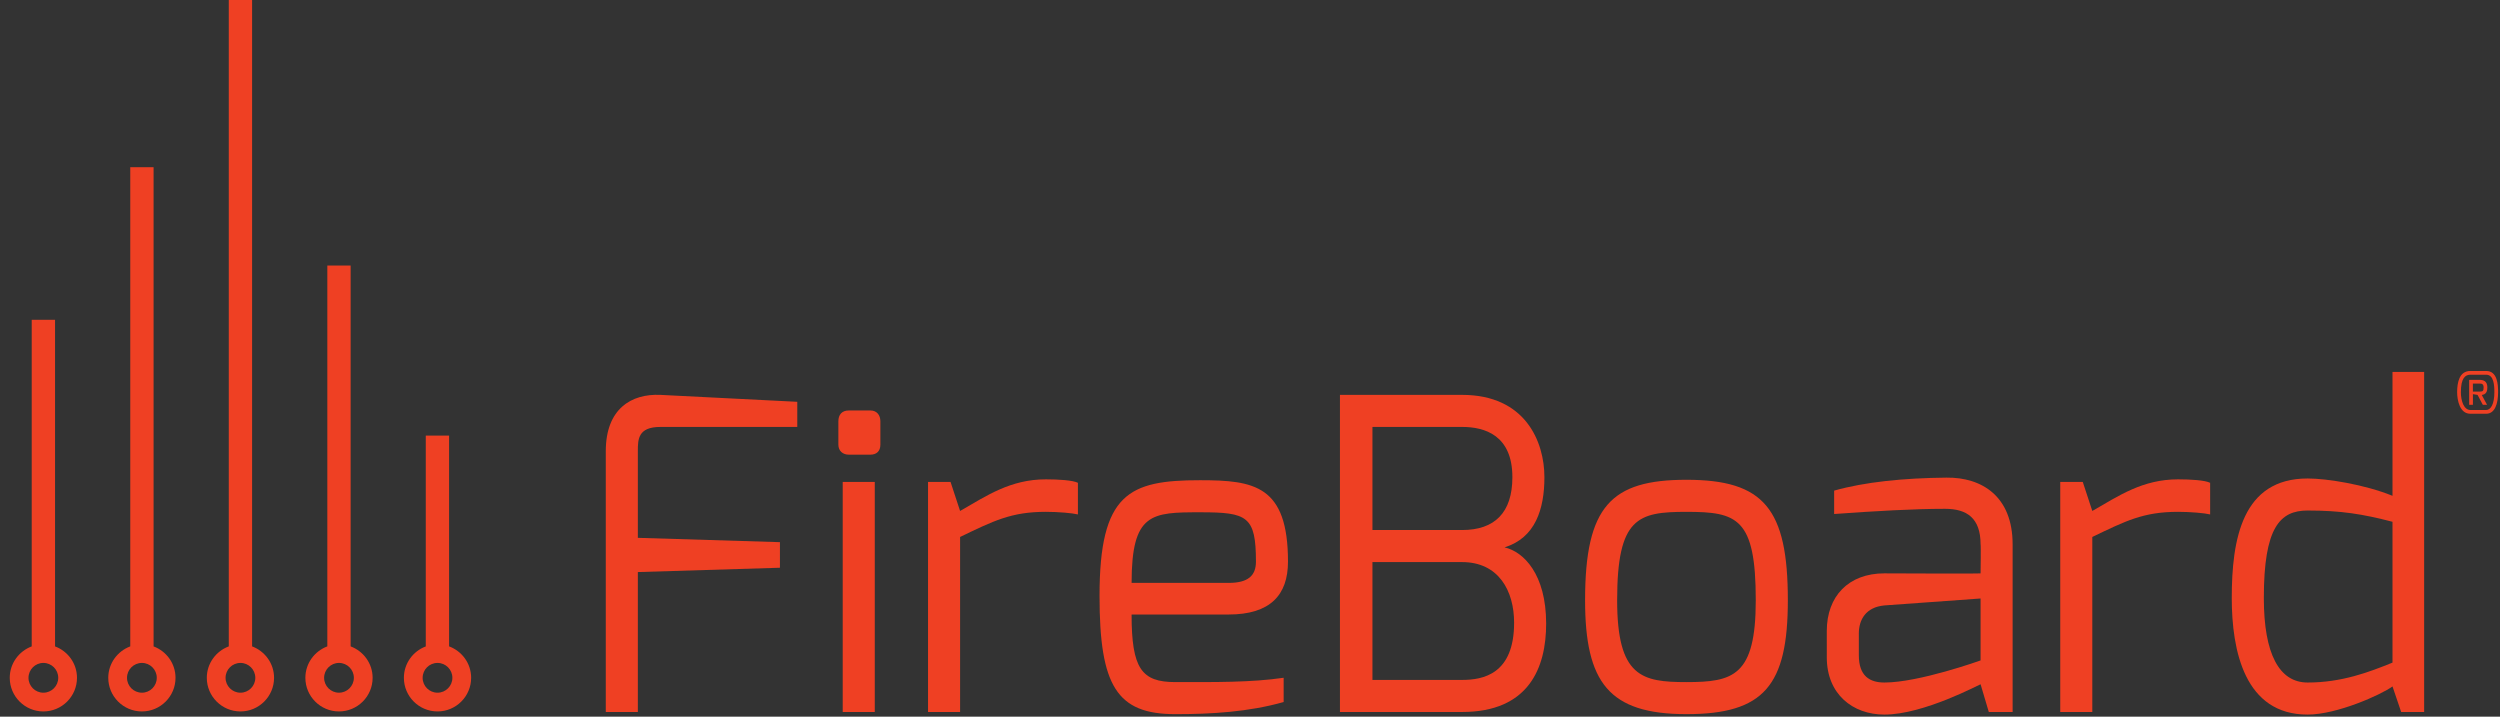 <?xml version="1.0" encoding="utf-8"?>
<!-- Generator: Adobe Illustrator 16.2.1, SVG Export Plug-In . SVG Version: 6.00 Build 0)  -->
<!DOCTYPE svg PUBLIC "-//W3C//DTD SVG 1.1//EN" "http://www.w3.org/Graphics/SVG/1.1/DTD/svg11.dtd">
<svg version="1.1" id="Layer_1" xmlns="http://www.w3.org/2000/svg" xmlns:xlink="http://www.w3.org/1999/xlink" x="0px" y="0px"
	 width="171.005px" height="49.022px" viewBox="0 0 171.005 49.022" enable-background="new 0 0 171.005 49.022"
	 xml:space="preserve">
<rect x="0" y="0" width="171.005" height="49.022" fill="#333333" stroke="none"/>
<g>
	<path fill="#EF4023" d="M40.77-34.805c0-2.904,1.749-3.941,3.734-3.852l9.364,0.474v1.719h-9.364c-1.541,0-1.541,0.859-1.541,1.659
		v5.927l9.719,0.296v1.749l-9.719,0.296v9.571H40.77V-34.805z"/>
	<path fill="#EF4023" d="M56.679-36.849c0-0.445,0.237-0.741,0.711-0.741h1.481c0.445,0,0.682,0.326,0.682,0.741v1.6
		c0,0.444-0.267,0.682-0.682,0.682h-1.481c-0.415,0-0.711-0.267-0.711-0.682V-36.849z M56.976-32.701h2.193v15.735h-2.193V-32.701z"
		/>
	<path fill="#EF4023" d="M62.812-32.701h1.541l0.652,1.985c1.808-1.037,3.438-2.163,5.867-2.163c0.859,0,1.837,0.059,2.193,0.237
		v2.163c-0.355-0.089-1.333-0.178-2.193-0.178c-2.371,0-3.585,0.623-5.867,1.719v11.972h-2.193V-32.701z"/>
	<path fill="#EF4023" d="M81.419-32.819c3.704,0,6.015,0.355,6.015,5.571c0,2.282-1.215,3.615-4.06,3.615h-6.638
		c0,3.704,0.682,4.623,2.993,4.623c2.726,0,5.186,0.029,7.408-0.296v1.659c-2.4,0.682-4.949,0.83-7.408,0.83
		c-4,0-5.186-1.926-5.186-8.089C74.544-31.93,76.56-32.819,81.419-32.819z M83.375-25.796c1.304,0,1.867-0.474,1.867-1.452
		c0-3.111-0.593-3.378-3.793-3.378c-3.349,0-4.712,0.03-4.712,4.83H83.375z"/>
	<path fill="#EF4023" d="M90.988-38.657h8.357c4.326,0,5.63,3.2,5.63,5.63c0,2.193-0.622,4.149-2.727,4.801
		c1.304,0.296,2.845,1.837,2.845,5.215c0,3.022-1.186,6.045-5.748,6.045h-8.357V-38.657z M99.345-29.412
		c2.222,0,3.438-1.185,3.438-3.615c0-2.874-1.896-3.437-3.438-3.437H93.21v7.052H99.345z M99.345-19.159
		c1.422,0,3.555-0.385,3.555-3.912c0-2.192-1.066-4.148-3.555-4.148H93.21v8.06H99.345z"/>
	<path fill="#EF4023" d="M114.69-32.849c5.305,0,6.934,1.985,6.934,8.238c0,5.837-1.629,7.793-6.934,7.793s-6.934-2.163-6.934-7.793
		C107.757-31.042,109.534-32.849,114.69-32.849z M114.69-19.01c3.2,0,4.741-0.415,4.741-5.601c0-5.63-1.274-6.045-4.741-6.045
		c-3.318,0-4.741,0.385-4.741,6.045C109.949-19.366,111.638-19.01,114.69-19.01z"/>
	<path fill="#EF4023" d="M124.288-22.507c0-2.371,1.482-3.941,3.941-3.941c0,0,6.578,0.03,6.578,0c0,0,0.029-1.956,0-1.985
		c0-1.808-0.947-2.43-2.43-2.43c-2.133,0-4.711,0.148-7.586,0.355v-1.6c2.104-0.593,4.741-0.859,7.675-0.889
		c2.46-0.03,4.534,1.304,4.534,4.563v11.468h-1.63l-0.563-1.896c-0.059,0-3.882,2.074-6.578,2.074c-2.163,0-3.941-1.393-3.941-3.912
		V-22.507z M128.229-18.981c2.371,0,6.578-1.511,6.578-1.511v-4.237l-6.578,0.474c-1.274,0.119-1.748,0.978-1.748,1.926v1.481
		C126.481-19.425,127.222-18.981,128.229-18.981z"/>
	<path fill="#EF4023" d="M140.257-32.701h1.541l0.652,1.985c1.808-1.037,3.438-2.163,5.867-2.163c0.859,0,1.838,0.059,2.193,0.237
		v2.163c-0.355-0.089-1.334-0.178-2.193-0.178c-2.371,0-3.586,0.623-5.867,1.719v11.972h-2.193V-32.701z"/>
	<path fill="#EF4023" d="M157.176-32.938c1.333,0,3.911,0.415,5.808,1.186v-8.475h2.164v23.262h-1.571l-0.593-1.749
		c-0.77,0.563-3.793,1.926-5.808,1.926c-4.297,0-5.187-4.356-5.187-7.971C151.989-28.789,152.701-32.938,157.176-32.938z
		 M157.176-18.981c2.341,0,4.208-0.711,5.808-1.363v-9.631c-2.045-0.533-3.525-0.771-5.808-0.771c-1.896,0-2.993,1.156-2.993,5.986
		C154.183-20.907,155.249-18.981,157.176-18.981z"/>
</g>
<g>
	<path fill="#4A494A" d="M3.098-21.452v-22.34H1.503v22.339C0.627-21.125,0-20.29,0-19.302c0,1.269,1.032,2.3,2.3,2.3
		s2.299-1.031,2.299-2.3C4.6-20.29,3.972-21.125,3.098-21.452z M2.3-18.285c-0.562,0-1.018-0.457-1.018-1.018
		c0-0.562,0.457-1.019,1.018-1.019c0.561,0,1.017,0.457,1.017,1.019C3.317-18.742,2.861-18.285,2.3-18.285z"/>
	<path fill="#4A494A" d="M9.838-21.452v-32.776H8.243v32.775c-0.875,0.327-1.504,1.163-1.504,2.15c0,1.269,1.032,2.3,2.301,2.3
		c1.269,0,2.299-1.031,2.299-2.3C11.339-20.29,10.712-21.125,9.838-21.452z M9.04-18.285c-0.562,0-1.019-0.457-1.019-1.018
		c0-0.562,0.457-1.019,1.019-1.019c0.561,0,1.017,0.457,1.017,1.019C10.057-18.742,9.601-18.285,9.04-18.285z"/>
	<path fill="#4A494A" d="M16.577-21.453v-44.214h-1.595v44.214c-0.875,0.327-1.503,1.163-1.503,2.15c0,1.269,1.032,2.3,2.301,2.3
		c1.268,0,2.299-1.031,2.299-2.3C18.08-20.29,17.452-21.125,16.577-21.453z M15.78-18.285c-0.561,0-1.018-0.457-1.018-1.018
		c0-0.562,0.457-1.019,1.018-1.019c0.561,0,1.017,0.457,1.017,1.019C16.797-18.742,16.341-18.285,15.78-18.285z"/>
	<path fill="#4A494A" d="M23.317-21.453v-26.051h-1.595v26.051c-0.875,0.327-1.502,1.163-1.502,2.15c0,1.269,1.031,2.3,2.299,2.3
		c1.269,0,2.301-1.031,2.301-2.3C24.82-20.29,24.193-21.125,23.317-21.453z M22.52-18.285c-0.561,0-1.017-0.457-1.017-1.018
		c0-0.562,0.457-1.019,1.017-1.019c0.562,0,1.018,0.457,1.018,1.019C23.537-18.742,23.081-18.285,22.52-18.285z"/>
	<path fill="#4A494A" d="M30.052-21.454v-14.418h-1.595v14.422c-0.872,0.326-1.497,1.162-1.497,2.147c0,1.269,1.032,2.3,2.3,2.3
		c1.268,0,2.3-1.031,2.3-2.3C31.56-20.292,30.929-21.128,30.052-21.454z M29.26-18.285c-0.561,0-1.018-0.457-1.018-1.018
		c0-0.562,0.457-1.019,1.018-1.019c0.561,0,1.017,0.457,1.017,1.019C30.277-18.742,29.82-18.285,29.26-18.285z"/>
</g>
<g>
</g>
<g>
	<path fill="#F15A22" d="M168.313-40.292h1.08c0.783,0,0.814,0.96,0.814,1.455c0,0.772-0.211,1.472-0.814,1.472h-1.08
		c-0.736,0-0.908-0.936-0.908-1.472C167.405-39.488,167.546-40.292,168.313-40.292z M168.313-37.621h1.08
		c0.311-0.004,0.559-0.399,0.559-1.216c0-0.479-0.035-1.199-0.559-1.199h-1.08c-0.355,0-0.652,0.232-0.652,1.199
		C167.661-38.265,167.858-37.625,168.313-37.621z M168.229-39.684h0.707c0.264,0,0.537,0.088,0.537,0.512
		c0,0.464-0.248,0.495-0.385,0.523l0.363,0.672h-0.287l-0.363-0.68l-0.316-0.048v0.728h-0.256V-39.684z M168.962-38.881
		c0.207,0,0.256-0.052,0.256-0.287c0-0.252-0.152-0.26-0.256-0.26h-0.477v0.547H168.962z"/>
</g>
<g>
	<path fill="#EF4023" d="M25.495,345.931c0-2.904,1.749-3.941,3.734-3.853l9.364,0.474v1.719h-9.364
		c-1.541,0-1.541,0.859-1.541,1.66v5.926l9.719,0.297v1.748l-9.719,0.297v9.57h-2.193V345.931z"/>
	<path fill="#EF4023" d="M41.404,343.886c0-0.445,0.237-0.74,0.711-0.74h1.481c0.445,0,0.682,0.325,0.682,0.74v1.6
		c0,0.445-0.267,0.682-0.682,0.682h-1.481c-0.415,0-0.711-0.267-0.711-0.682V343.886z M41.7,348.034h2.193v15.734H41.7V348.034z"/>
	<path fill="#EF4023" d="M47.537,348.034h1.541l0.652,1.985c1.808-1.037,3.438-2.163,5.867-2.163c0.859,0,1.837,0.059,2.193,0.236
		v2.164c-0.355-0.09-1.333-0.178-2.193-0.178c-2.371,0-3.585,0.622-5.867,1.719v11.971h-2.193V348.034z"/>
	<path fill="#EF4023" d="M66.144,347.915c3.704,0,6.015,0.355,6.015,5.571c0,2.282-1.215,3.615-4.06,3.615h-6.638
		c0,3.704,0.682,4.623,2.993,4.623c2.726,0,5.186,0.029,7.408-0.296v1.658c-2.4,0.682-4.949,0.83-7.408,0.83
		c-4,0-5.186-1.926-5.186-8.09C59.269,348.805,61.284,347.915,66.144,347.915z M68.1,354.938c1.304,0,1.867-0.475,1.867-1.452
		c0-3.111-0.593-3.378-3.793-3.378c-3.349,0-4.712,0.029-4.712,4.83H68.1z"/>
	<path fill="#EF4023" d="M75.712,342.078h8.356c4.326,0,5.63,3.2,5.63,5.63c0,2.193-0.623,4.148-2.727,4.801
		c1.304,0.297,2.845,1.837,2.845,5.215c0,3.023-1.185,6.045-5.749,6.045h-8.356V342.078z M84.069,351.323
		c2.222,0,3.438-1.186,3.438-3.615c0-2.874-1.896-3.438-3.438-3.438h-6.134v7.053H84.069z M84.069,361.576
		c1.422,0,3.556-0.386,3.556-3.911c0-2.193-1.066-4.148-3.556-4.148h-6.134v8.06H84.069z"/>
	<path fill="#EF4023" d="M99.415,347.886c5.305,0,6.934,1.986,6.934,8.238c0,5.838-1.629,7.793-6.934,7.793
		c-5.304,0-6.934-2.163-6.934-7.793C92.481,349.693,94.259,347.886,99.415,347.886z M99.415,361.725c3.2,0,4.741-0.415,4.741-5.601
		c0-5.631-1.274-6.045-4.741-6.045c-3.319,0-4.741,0.385-4.741,6.045C94.674,361.368,96.362,361.725,99.415,361.725z"/>
	<path fill="#EF4023" d="M109.013,358.228c0-2.371,1.482-3.941,3.941-3.941c0,0,6.578,0.03,6.578,0c0,0,0.029-1.955,0-1.984
		c0-1.809-0.947-2.43-2.43-2.43c-2.133,0-4.711,0.147-7.586,0.355v-1.601c2.104-0.593,4.741-0.859,7.675-0.89
		c2.46-0.029,4.534,1.305,4.534,4.564v11.467h-1.63l-0.563-1.896c-0.059,0-3.882,2.074-6.578,2.074
		c-2.163,0-3.941-1.393-3.941-3.911V358.228z M112.954,361.754c2.371,0,6.578-1.511,6.578-1.511v-4.238l-6.578,0.475
		c-1.274,0.119-1.748,0.979-1.748,1.926v1.482C111.206,361.31,111.946,361.754,112.954,361.754z"/>
	<path fill="#EF4023" d="M124.981,348.034h1.541l0.652,1.985c1.808-1.037,3.438-2.163,5.867-2.163c0.859,0,1.838,0.059,2.193,0.236
		v2.164c-0.355-0.09-1.334-0.178-2.193-0.178c-2.371,0-3.586,0.622-5.867,1.719v11.971h-2.193V348.034z"/>
	<path fill="#EF4023" d="M141.9,347.797c1.333,0,3.911,0.415,5.808,1.186v-8.476h2.164v23.262h-1.571l-0.593-1.748
		c-0.77,0.562-3.793,1.926-5.808,1.926c-4.297,0-5.187-4.355-5.187-7.971C136.714,351.946,137.426,347.797,141.9,347.797z
		 M141.9,361.754c2.341,0,4.208-0.711,5.808-1.362v-9.631c-2.045-0.533-3.525-0.771-5.808-0.771c-1.896,0-2.993,1.156-2.993,5.986
		C138.907,359.828,139.974,361.754,141.9,361.754z"/>
</g>
<g>
	<path fill="#EF4023" d="M74.397,322.57v-22.341h-1.595v22.34c-0.875,0.327-1.503,1.163-1.503,2.15c0,1.269,1.032,2.3,2.3,2.3
		s2.299-1.031,2.299-2.3C75.898,323.732,75.271,322.896,74.397,322.57z M73.599,325.737c-0.562,0-1.018-0.457-1.018-1.018
		c0-0.562,0.457-1.019,1.018-1.019c0.561,0,1.017,0.457,1.017,1.019C74.616,325.28,74.16,325.737,73.599,325.737z"/>
	<path fill="#EF4023" d="M81.137,322.57v-32.776h-1.596v32.775c-0.875,0.327-1.504,1.163-1.504,2.15c0,1.269,1.032,2.3,2.301,2.3
		c1.269,0,2.299-1.031,2.299-2.3C82.638,323.732,82.011,322.896,81.137,322.57z M80.339,325.737c-0.562,0-1.019-0.457-1.019-1.018
		c0-0.562,0.457-1.019,1.019-1.019c0.561,0,1.017,0.457,1.017,1.019C81.355,325.28,80.899,325.737,80.339,325.737z"/>
	<path fill="#EF4023" d="M87.876,322.569v-44.215h-1.596v44.215c-0.875,0.327-1.503,1.163-1.503,2.15c0,1.269,1.032,2.3,2.302,2.3
		c1.268,0,2.299-1.031,2.299-2.3C89.378,323.732,88.75,322.896,87.876,322.569z M87.08,325.737c-0.562,0-1.018-0.457-1.018-1.018
		c0-0.562,0.456-1.019,1.018-1.019c0.561,0,1.016,0.457,1.016,1.019C88.095,325.28,87.64,325.737,87.08,325.737z"/>
	<path fill="#EF4023" d="M94.617,322.569v-26.051h-1.596v26.051c-0.874,0.327-1.502,1.163-1.502,2.15c0,1.269,1.031,2.3,2.299,2.3
		c1.27,0,2.301-1.031,2.301-2.3C96.119,323.732,95.492,322.896,94.617,322.569z M93.818,325.737c-0.561,0-1.017-0.457-1.017-1.018
		c0-0.562,0.456-1.019,1.017-1.019c0.562,0,1.018,0.457,1.018,1.019C94.835,325.28,94.38,325.737,93.818,325.737z"/>
	<path fill="#EF4023" d="M101.351,322.568v-14.419h-1.596v14.423c-0.871,0.326-1.496,1.162-1.496,2.147c0,1.269,1.031,2.3,2.299,2.3
		c1.27,0,2.301-1.031,2.301-2.3C102.858,323.73,102.228,322.894,101.351,322.568z M100.558,325.737
		c-0.561,0-1.018-0.457-1.018-1.018c0-0.562,0.457-1.019,1.018-1.019s1.018,0.457,1.018,1.019
		C101.575,325.28,101.118,325.737,100.558,325.737z"/>
</g>
<g>
</g>
<g>
	<path fill="#EF4023" d="M153.073,340.479h1.08c0.783,0,0.815,0.961,0.815,1.455c0,0.773-0.212,1.473-0.815,1.473h-1.08
		c-0.735,0-0.907-0.936-0.907-1.473C152.166,341.284,152.306,340.479,153.073,340.479z M153.073,343.151h1.08
		c0.312-0.004,0.56-0.4,0.56-1.217c0-0.479-0.036-1.199-0.56-1.199h-1.08c-0.355,0-0.651,0.232-0.651,1.199
		C152.422,342.507,152.618,343.147,153.073,343.151z M152.989,341.089h0.708c0.264,0,0.536,0.088,0.536,0.512
		c0,0.463-0.248,0.494-0.384,0.523l0.363,0.672h-0.288l-0.363-0.68l-0.316-0.049v0.729h-0.256V341.089z M153.722,341.892
		c0.207,0,0.256-0.053,0.256-0.287c0-0.252-0.152-0.26-0.256-0.26h-0.477v0.547H153.722z"/>
</g>
<g>
	<path fill="#4A494A" d="M28.293,451.942c0-2.904,1.749-3.941,3.734-3.853l9.364,0.474v1.719h-9.364
		c-1.541,0-1.541,0.859-1.541,1.66v5.926l9.719,0.297v1.748l-9.719,0.297v9.57h-2.193V451.942z"/>
	<path fill="#4A494A" d="M44.203,449.897c0-0.445,0.237-0.74,0.711-0.74h1.481c0.445,0,0.682,0.325,0.682,0.74v1.6
		c0,0.445-0.267,0.682-0.682,0.682h-1.481c-0.415,0-0.711-0.267-0.711-0.682V449.897z M44.499,454.046h2.193v15.734h-2.193V454.046z
		"/>
	<path fill="#4A494A" d="M50.335,454.046h1.541l0.652,1.985c1.808-1.037,3.438-2.163,5.867-2.163c0.859,0,1.837,0.059,2.193,0.236
		v2.164c-0.355-0.09-1.333-0.178-2.193-0.178c-2.371,0-3.585,0.622-5.867,1.719v11.971h-2.193V454.046z"/>
	<path fill="#4A494A" d="M68.943,453.927c3.704,0,6.015,0.355,6.015,5.571c0,2.282-1.215,3.615-4.06,3.615h-6.638
		c0,3.704,0.682,4.623,2.993,4.623c2.726,0,5.186,0.029,7.408-0.296v1.658c-2.4,0.682-4.949,0.83-7.408,0.83
		c-4,0-5.186-1.926-5.186-8.09C62.068,454.816,64.083,453.927,68.943,453.927z M70.898,460.95c1.304,0,1.867-0.475,1.867-1.452
		c0-3.111-0.593-3.378-3.793-3.378c-3.349,0-4.712,0.029-4.712,4.83H70.898z"/>
	<path fill="#4A494A" d="M78.511,448.09h8.356c4.326,0,5.63,3.2,5.63,5.63c0,2.193-0.623,4.148-2.727,4.801
		c1.304,0.297,2.845,1.837,2.845,5.215c0,3.023-1.185,6.045-5.749,6.045h-8.356V448.09z M86.868,457.335
		c2.222,0,3.438-1.186,3.438-3.615c0-2.874-1.896-3.438-3.438-3.438h-6.134v7.053H86.868z M86.868,467.588
		c1.422,0,3.556-0.386,3.556-3.911c0-2.193-1.066-4.148-3.556-4.148h-6.134v8.06H86.868z"/>
	<path fill="#4A494A" d="M102.214,453.897c5.305,0,6.934,1.986,6.934,8.238c0,5.838-1.629,7.793-6.934,7.793
		s-6.934-2.163-6.934-7.793C95.28,455.705,97.058,453.897,102.214,453.897z M102.214,467.736c3.2,0,4.741-0.415,4.741-5.601
		c0-5.631-1.274-6.045-4.741-6.045c-3.318,0-4.741,0.385-4.741,6.045C97.473,467.38,99.161,467.736,102.214,467.736z"/>
	<path fill="#4A494A" d="M111.812,464.239c0-2.371,1.482-3.941,3.941-3.941c0,0,6.578,0.03,6.578,0c0,0,0.029-1.955,0-1.984
		c0-1.809-0.947-2.43-2.43-2.43c-2.133,0-4.711,0.147-7.586,0.355v-1.601c2.104-0.593,4.741-0.859,7.675-0.89
		c2.46-0.029,4.534,1.305,4.534,4.564v11.467h-1.63l-0.563-1.896c-0.059,0-3.882,2.074-6.578,2.074
		c-2.163,0-3.941-1.393-3.941-3.911V464.239z M115.753,467.766c2.371,0,6.578-1.511,6.578-1.511v-4.238l-6.578,0.475
		c-1.274,0.119-1.748,0.979-1.748,1.926v1.482C114.005,467.321,114.745,467.766,115.753,467.766z"/>
	<path fill="#4A494A" d="M127.78,454.046h1.541l0.652,1.985c1.808-1.037,3.438-2.163,5.867-2.163c0.859,0,1.838,0.059,2.193,0.236
		v2.164c-0.355-0.09-1.334-0.178-2.193-0.178c-2.371,0-3.586,0.622-5.867,1.719v11.971h-2.193V454.046z"/>
	<path fill="#4A494A" d="M144.699,453.809c1.333,0,3.911,0.415,5.808,1.186v-8.476h2.164v23.262H151.1l-0.593-1.748
		c-0.77,0.562-3.793,1.926-5.808,1.926c-4.297,0-5.187-4.355-5.187-7.971C139.513,457.958,140.225,453.809,144.699,453.809z
		 M144.699,467.766c2.341,0,4.208-0.711,5.808-1.362v-9.631c-2.045-0.533-3.525-0.771-5.808-0.771c-1.896,0-2.993,1.156-2.993,5.986
		C141.706,465.84,142.772,467.766,144.699,467.766z"/>
</g>
<g>
	<path fill="#4A494A" d="M77.196,428.582v-22.341h-1.595v22.34c-0.875,0.327-1.503,1.163-1.503,2.15c0,1.269,1.032,2.3,2.3,2.3
		s2.299-1.031,2.299-2.3C78.697,429.744,78.07,428.908,77.196,428.582z M76.398,431.749c-0.562,0-1.018-0.457-1.018-1.018
		c0-0.562,0.457-1.019,1.018-1.019c0.561,0,1.017,0.457,1.017,1.019C77.415,431.292,76.958,431.749,76.398,431.749z"/>
	<path fill="#4A494A" d="M83.936,428.582v-32.776H82.34v32.775c-0.875,0.327-1.504,1.163-1.504,2.15c0,1.269,1.032,2.3,2.302,2.3
		c1.268,0,2.299-1.031,2.299-2.3C85.437,429.744,84.81,428.908,83.936,428.582z M83.138,431.749c-0.562,0-1.019-0.457-1.019-1.018
		c0-0.562,0.457-1.019,1.019-1.019c0.561,0,1.016,0.457,1.016,1.019C84.154,431.292,83.699,431.749,83.138,431.749z"/>
	<path fill="#4A494A" d="M90.675,428.581v-44.215H89.08v44.215c-0.875,0.327-1.503,1.163-1.503,2.15c0,1.269,1.032,2.3,2.302,2.3
		c1.268,0,2.299-1.031,2.299-2.3C92.177,429.744,91.549,428.908,90.675,428.581z M89.878,431.749c-0.562,0-1.018-0.457-1.018-1.018
		c0-0.562,0.456-1.019,1.018-1.019c0.561,0,1.016,0.457,1.016,1.019C90.894,431.292,90.439,431.749,89.878,431.749z"/>
	<path fill="#4A494A" d="M97.416,428.581V402.53H95.82v26.051c-0.874,0.327-1.502,1.163-1.502,2.15c0,1.269,1.031,2.3,2.299,2.3
		c1.27,0,2.301-1.031,2.301-2.3C98.918,429.744,98.291,428.908,97.416,428.581z M96.617,431.749c-0.561,0-1.017-0.457-1.017-1.018
		c0-0.562,0.456-1.019,1.017-1.019c0.562,0,1.018,0.457,1.018,1.019C97.635,431.292,97.18,431.749,96.617,431.749z"/>
	<path fill="#4A494A" d="M104.15,428.58v-14.419h-1.596v14.423c-0.873,0.326-1.498,1.162-1.498,2.147c0,1.269,1.033,2.3,2.301,2.3
		s2.301-1.031,2.301-2.3C105.658,429.742,105.027,428.905,104.15,428.58z M103.357,431.749c-0.561,0-1.018-0.457-1.018-1.018
		c0-0.562,0.457-1.019,1.018-1.019s1.018,0.457,1.018,1.019C104.375,431.292,103.918,431.749,103.357,431.749z"/>
</g>
<g>
</g>
<g>
	<path fill="#4A494A" d="M155.872,446.491h1.08c0.783,0,0.815,0.961,0.815,1.455c0,0.773-0.212,1.473-0.815,1.473h-1.08
		c-0.735,0-0.907-0.936-0.907-1.473C154.965,447.296,155.104,446.491,155.872,446.491z M155.872,449.163h1.08
		c0.312-0.004,0.56-0.4,0.56-1.217c0-0.479-0.036-1.199-0.56-1.199h-1.08c-0.355,0-0.651,0.232-0.651,1.199
		C155.221,448.519,155.417,449.159,155.872,449.163z M155.788,447.101h0.708c0.264,0,0.536,0.088,0.536,0.512
		c0,0.463-0.248,0.494-0.384,0.523l0.363,0.672h-0.288l-0.363-0.68l-0.316-0.049v0.729h-0.256V447.101z M156.521,447.903
		c0.207,0,0.256-0.053,0.256-0.287c0-0.252-0.152-0.26-0.256-0.26h-0.477v0.547H156.521z"/>
</g>
<g>
	<path fill="#EF4023" d="M41.437,30.862c0-2.904,1.749-3.941,3.734-3.852l9.364,0.474v1.719h-9.364
		c-1.541,0-1.541,0.859-1.541,1.659v5.927l9.719,0.296v1.749L43.63,39.13v9.571h-2.193V30.862z"/>
	<path fill="#EF4023" d="M57.346,28.818c0-0.445,0.237-0.741,0.711-0.741h1.481c0.445,0,0.682,0.326,0.682,0.741v1.6
		c0,0.444-0.267,0.682-0.682,0.682h-1.481c-0.415,0-0.711-0.267-0.711-0.682V28.818z M57.643,32.966h2.193v15.735h-2.193V32.966z"/>
	<path fill="#EF4023" d="M63.479,32.966h1.541l0.652,1.985c1.808-1.037,3.438-2.163,5.867-2.163c0.859,0,1.837,0.059,2.193,0.237
		v2.163c-0.355-0.089-1.333-0.178-2.193-0.178c-2.371,0-3.585,0.623-5.867,1.719v11.972h-2.193V32.966z"/>
	<path fill="#EF4023" d="M82.086,32.848c3.704,0,6.015,0.355,6.015,5.571c0,2.282-1.215,3.615-4.06,3.615h-6.638
		c0,3.704,0.682,4.623,2.993,4.623c2.726,0,5.186,0.029,7.408-0.296v1.659c-2.4,0.682-4.949,0.83-7.408,0.83
		c-4,0-5.186-1.926-5.186-8.089C75.211,33.737,77.227,32.848,82.086,32.848z M84.042,39.871c1.304,0,1.867-0.474,1.867-1.452
		c0-3.111-0.593-3.378-3.793-3.378c-3.349,0-4.712,0.03-4.712,4.83H84.042z"/>
	<path fill="#EF4023" d="M91.655,27.01h8.356c4.326,0,5.63,3.2,5.63,5.63c0,2.193-0.622,4.149-2.727,4.801
		c1.305,0.296,2.846,1.837,2.846,5.215c0,3.022-1.186,6.045-5.749,6.045h-8.356V27.01z M100.012,36.255
		c2.222,0,3.438-1.185,3.438-3.615c0-2.874-1.896-3.437-3.438-3.437h-6.134v7.052H100.012z M100.012,46.508
		c1.423,0,3.556-0.385,3.556-3.912c0-2.192-1.066-4.148-3.556-4.148h-6.134v8.06H100.012z"/>
	<path fill="#EF4023" d="M115.358,32.818c5.304,0,6.934,1.985,6.934,8.238c0,5.837-1.63,7.793-6.934,7.793
		c-5.305,0-6.935-2.163-6.935-7.793C108.424,34.625,110.202,32.818,115.358,32.818z M115.358,46.657c3.2,0,4.74-0.415,4.74-5.601
		c0-5.63-1.273-6.045-4.74-6.045c-3.319,0-4.742,0.385-4.742,6.045C110.616,46.301,112.306,46.657,115.358,46.657z"/>
	<path fill="#EF4023" d="M124.956,43.16c0-2.371,1.481-3.941,3.941-3.941c0,0,6.578,0.03,6.578,0c0,0,0.029-1.956,0-1.985
		c0-1.808-0.948-2.43-2.43-2.43c-2.134,0-4.712,0.148-7.586,0.355v-1.6c2.104-0.593,4.74-0.859,7.674-0.889
		c2.46-0.03,4.534,1.304,4.534,4.563v11.468h-1.63l-0.562-1.896c-0.06,0-3.882,2.074-6.578,2.074c-2.164,0-3.941-1.393-3.941-3.912
		V43.16z M128.897,46.686c2.37,0,6.578-1.511,6.578-1.511v-4.237l-6.578,0.474c-1.275,0.119-1.749,0.978-1.749,1.926v1.481
		C127.148,46.242,127.89,46.686,128.897,46.686z"/>
	<path fill="#EF4023" d="M140.925,32.966h1.541l0.652,1.985c1.808-1.037,3.438-2.163,5.867-2.163c0.859,0,1.838,0.059,2.193,0.237
		v2.163c-0.355-0.089-1.334-0.178-2.193-0.178c-2.371,0-3.586,0.623-5.867,1.719v11.972h-2.193V32.966z"/>
	<path fill="#EF4023" d="M157.844,32.729c1.333,0,3.911,0.415,5.808,1.186v-8.475h2.164v23.262h-1.571l-0.593-1.749
		c-0.77,0.563-3.793,1.926-5.808,1.926c-4.297,0-5.187-4.356-5.187-7.971C152.657,36.878,153.369,32.729,157.844,32.729z
		 M157.844,46.686c2.341,0,4.208-0.711,5.808-1.363v-9.631c-2.045-0.533-3.525-0.771-5.808-0.771c-1.896,0-2.993,1.156-2.993,5.986
		C154.851,44.76,155.917,46.686,157.844,46.686z"/>
</g>
<g>
	<path fill="#EF4023" d="M3.765,44.215v-22.34H2.17v22.339c-0.875,0.327-1.503,1.163-1.503,2.15c0,1.269,1.032,2.3,2.3,2.3
		s2.299-1.031,2.299-2.3C5.267,45.377,4.639,44.542,3.765,44.215z M2.967,47.382c-0.562,0-1.018-0.457-1.018-1.018
		c0-0.562,0.457-1.019,1.018-1.019c0.561,0,1.017,0.457,1.017,1.019C3.984,46.925,3.528,47.382,2.967,47.382z"/>
	<path fill="#EF4023" d="M10.505,44.215V11.439H8.91v32.775c-0.875,0.327-1.504,1.163-1.504,2.15c0,1.269,1.032,2.3,2.301,2.3
		c1.269,0,2.299-1.031,2.299-2.3C12.006,45.377,11.379,44.542,10.505,44.215z M9.707,47.382c-0.562,0-1.019-0.457-1.019-1.018
		c0-0.562,0.457-1.019,1.019-1.019c0.561,0,1.017,0.457,1.017,1.019C10.724,46.925,10.268,47.382,9.707,47.382z"/>
	<path fill="#EF4023" d="M17.244,44.214V0h-1.595v44.214c-0.875,0.327-1.503,1.163-1.503,2.15c0,1.269,1.032,2.3,2.301,2.3
		c1.268,0,2.299-1.031,2.299-2.3C18.747,45.377,18.119,44.542,17.244,44.214z M16.447,47.382c-0.561,0-1.018-0.457-1.018-1.018
		c0-0.562,0.457-1.019,1.018-1.019c0.561,0,1.017,0.457,1.017,1.019C17.464,46.925,17.008,47.382,16.447,47.382z"/>
	<path fill="#EF4023" d="M23.984,44.214V18.163H22.39v26.051c-0.875,0.327-1.502,1.163-1.502,2.15c0,1.269,1.031,2.3,2.299,2.3
		c1.269,0,2.301-1.031,2.301-2.3C25.487,45.377,24.86,44.542,23.984,44.214z M23.187,47.382c-0.561,0-1.017-0.457-1.017-1.018
		c0-0.562,0.457-1.019,1.017-1.019c0.562,0,1.018,0.457,1.018,1.019C24.204,46.925,23.748,47.382,23.187,47.382z"/>
	<path fill="#EF4023" d="M30.719,44.213V29.795h-1.595v14.422c-0.872,0.326-1.497,1.162-1.497,2.147c0,1.269,1.032,2.3,2.3,2.3
		c1.268,0,2.3-1.031,2.3-2.3C32.227,45.375,31.596,44.539,30.719,44.213z M29.927,47.382c-0.561,0-1.018-0.457-1.018-1.018
		c0-0.562,0.457-1.019,1.018-1.019c0.561,0,1.017,0.457,1.017,1.019C30.944,46.925,30.487,47.382,29.927,47.382z"/>
</g>
<g>
</g>
<g>
	<path fill="#EF4023" d="M168.979,25.375h1.08c0.783,0,0.816,0.96,0.816,1.455c0,0.772-0.213,1.472-0.816,1.472h-1.08
		c-0.734,0-0.906-0.936-0.906-1.472C168.073,26.179,168.212,25.375,168.979,25.375z M168.979,28.046h1.08
		c0.312-0.004,0.561-0.399,0.561-1.216c0-0.479-0.037-1.199-0.561-1.199h-1.08c-0.355,0-0.65,0.232-0.65,1.199
		C168.329,27.402,168.524,28.042,168.979,28.046z M168.896,25.983h0.709c0.264,0,0.535,0.088,0.535,0.512
		c0,0.464-0.248,0.495-0.383,0.523l0.363,0.672h-0.289l-0.363-0.68l-0.316-0.048v0.728h-0.256V25.983z M169.628,26.786
		c0.207,0,0.256-0.052,0.256-0.287c0-0.252-0.152-0.26-0.256-0.26h-0.477v0.547H169.628z"/>
</g>
<rect x="-26.773" y="68.743" fill="#4A494A" width="224.667" height="80"/>
<g>
	<path fill="#FFFFFF" d="M40.767,111.529c0-2.904,1.749-3.941,3.734-3.852l9.364,0.474v1.719h-9.364
		c-1.541,0-1.541,0.859-1.541,1.659v5.927l9.719,0.296v1.749l-9.719,0.296v9.571h-2.193V111.529z"/>
	<path fill="#FFFFFF" d="M56.676,109.484c0-0.445,0.237-0.741,0.711-0.741h1.481c0.445,0,0.682,0.326,0.682,0.741v1.6
		c0,0.444-0.267,0.682-0.682,0.682h-1.481c-0.415,0-0.711-0.267-0.711-0.682V109.484z M56.973,113.633h2.193v15.735h-2.193V113.633z
		"/>
	<path fill="#FFFFFF" d="M62.809,113.633h1.541l0.652,1.985c1.808-1.037,3.438-2.163,5.867-2.163c0.859,0,1.837,0.059,2.193,0.237
		v2.163c-0.355-0.089-1.333-0.178-2.193-0.178c-2.371,0-3.585,0.623-5.867,1.719v11.972h-2.193V113.633z"/>
	<path fill="#FFFFFF" d="M81.417,113.514c3.704,0,6.015,0.355,6.015,5.571c0,2.282-1.215,3.615-4.06,3.615h-6.638
		c0,3.704,0.682,4.623,2.993,4.623c2.726,0,5.186,0.029,7.408-0.296v1.659c-2.4,0.682-4.949,0.83-7.408,0.83
		c-4,0-5.186-1.926-5.186-8.089C74.542,114.403,76.557,113.514,81.417,113.514z M83.372,120.537c1.304,0,1.867-0.474,1.867-1.452
		c0-3.111-0.593-3.378-3.793-3.378c-3.349,0-4.712,0.03-4.712,4.83H83.372z"/>
	<path fill="#FFFFFF" d="M90.985,107.677h8.356c4.326,0,5.631,3.2,5.631,5.63c0,2.193-0.623,4.149-2.727,4.801
		c1.304,0.296,2.845,1.837,2.845,5.215c0,3.022-1.185,6.045-5.749,6.045h-8.356V107.677z M99.341,116.922
		c2.223,0,3.438-1.185,3.438-3.615c0-2.874-1.896-3.437-3.438-3.437h-6.133v7.052H99.341z M99.341,127.175
		c1.423,0,3.557-0.385,3.557-3.912c0-2.192-1.066-4.148-3.557-4.148h-6.133v8.06H99.341z"/>
	<path fill="#FFFFFF" d="M114.688,113.485c5.304,0,6.935,1.985,6.935,8.238c0,5.837-1.631,7.793-6.935,7.793
		s-6.935-2.163-6.935-7.793C107.753,115.292,109.532,113.485,114.688,113.485z M114.688,127.323c3.2,0,4.741-0.415,4.741-5.601
		c0-5.63-1.273-6.045-4.741-6.045c-3.319,0-4.741,0.385-4.741,6.045C109.946,126.967,111.636,127.323,114.688,127.323z"/>
	<path fill="#FFFFFF" d="M124.285,123.826c0-2.371,1.481-3.941,3.941-3.941c0,0,6.579,0.03,6.579,0c0,0,0.029-1.956,0-1.985
		c0-1.808-0.949-2.43-2.431-2.43c-2.134,0-4.712,0.148-7.586,0.355v-1.6c2.104-0.593,4.741-0.859,7.675-0.889
		c2.459-0.03,4.533,1.304,4.533,4.563v11.468h-1.629l-0.562-1.896c-0.061,0-3.883,2.074-6.579,2.074
		c-2.163,0-3.941-1.393-3.941-3.912V123.826z M128.227,127.353c2.37,0,6.579-1.511,6.579-1.511v-4.237l-6.579,0.474
		c-1.274,0.119-1.749,0.978-1.749,1.926v1.481C126.478,126.908,127.22,127.353,128.227,127.353z"/>
	<path fill="#FFFFFF" d="M140.255,113.633h1.541l0.651,1.985c1.808-1.037,3.438-2.163,5.867-2.163c0.859,0,1.837,0.059,2.192,0.237
		v2.163c-0.355-0.089-1.333-0.178-2.192-0.178c-2.37,0-3.585,0.623-5.867,1.719v11.972h-2.192V113.633z"/>
	<path fill="#FFFFFF" d="M157.173,113.396c1.334,0,3.911,0.415,5.808,1.186v-8.475h2.163v23.262h-1.57l-0.593-1.749
		c-0.771,0.563-3.793,1.926-5.808,1.926c-4.297,0-5.186-4.356-5.186-7.971C151.987,117.544,152.698,113.396,157.173,113.396z
		 M157.173,127.353c2.341,0,4.207-0.711,5.808-1.363v-9.631c-2.044-0.533-3.526-0.771-5.808-0.771c-1.896,0-2.993,1.156-2.993,5.986
		C154.18,125.427,155.247,127.353,157.173,127.353z"/>
</g>
<g>
	<path fill="#EF4023" d="M3.095,124.882v-22.34H1.5v22.339c-0.875,0.327-1.503,1.163-1.503,2.15c0,1.269,1.032,2.3,2.3,2.3
		s2.299-1.031,2.299-2.3C4.597,126.044,3.969,125.208,3.095,124.882z M2.297,128.049c-0.562,0-1.018-0.457-1.018-1.018
		c0-0.562,0.457-1.019,1.018-1.019c0.561,0,1.017,0.457,1.017,1.019C3.314,127.592,2.858,128.049,2.297,128.049z"/>
	<path fill="#EF4023" d="M9.835,124.882V92.106H8.24v32.775c-0.875,0.327-1.504,1.163-1.504,2.15c0,1.269,1.032,2.3,2.301,2.3
		c1.269,0,2.299-1.031,2.299-2.3C11.336,126.044,10.709,125.208,9.835,124.882z M9.037,128.049c-0.562,0-1.019-0.457-1.019-1.018
		c0-0.562,0.457-1.019,1.019-1.019c0.561,0,1.017,0.457,1.017,1.019C10.054,127.592,9.598,128.049,9.037,128.049z"/>
	<path fill="#EF4023" d="M16.574,124.881V80.667h-1.595v44.214c-0.875,0.327-1.503,1.163-1.503,2.15c0,1.269,1.032,2.3,2.301,2.3
		c1.268,0,2.299-1.031,2.299-2.3C18.077,126.044,17.449,125.208,16.574,124.881z M15.777,128.049c-0.561,0-1.018-0.457-1.018-1.018
		c0-0.562,0.457-1.019,1.018-1.019c0.561,0,1.017,0.457,1.017,1.019C16.794,127.592,16.338,128.049,15.777,128.049z"/>
	<path fill="#EF4023" d="M23.314,124.881V98.83H21.72v26.051c-0.875,0.327-1.502,1.163-1.502,2.15c0,1.269,1.031,2.3,2.299,2.3
		c1.269,0,2.301-1.031,2.301-2.3C24.817,126.044,24.19,125.208,23.314,124.881z M22.517,128.049c-0.561,0-1.017-0.457-1.017-1.018
		c0-0.562,0.457-1.019,1.017-1.019c0.562,0,1.018,0.457,1.018,1.019C23.534,127.592,23.078,128.049,22.517,128.049z"/>
	<path fill="#EF4023" d="M30.049,124.88v-14.418h-1.595v14.422c-0.872,0.326-1.497,1.162-1.497,2.147c0,1.269,1.032,2.3,2.3,2.3
		c1.268,0,2.3-1.031,2.3-2.3C31.557,126.042,30.926,125.205,30.049,124.88z M29.257,128.049c-0.561,0-1.018-0.457-1.018-1.018
		c0-0.562,0.457-1.019,1.018-1.019c0.561,0,1.017,0.457,1.017,1.019C30.274,127.592,29.817,128.049,29.257,128.049z"/>
</g>
<g>
</g>
<g>
	<path fill="#FFFFFF" d="M168.31,106.042h1.08c0.783,0,0.816,0.96,0.816,1.455c0,0.772-0.213,1.472-0.816,1.472h-1.08
		c-0.734,0-0.906-0.936-0.906-1.472C167.403,106.845,167.542,106.042,168.31,106.042z M168.31,108.712h1.08
		c0.312-0.004,0.561-0.399,0.561-1.216c0-0.479-0.037-1.199-0.561-1.199h-1.08c-0.355,0-0.65,0.232-0.65,1.199
		C167.659,108.069,167.854,108.708,168.31,108.712z M168.226,106.65h0.709c0.264,0,0.535,0.088,0.535,0.512
		c0,0.464-0.248,0.495-0.383,0.523l0.363,0.672h-0.289l-0.363-0.68l-0.316-0.048v0.728h-0.256V106.65z M168.958,107.453
		c0.207,0,0.256-0.052,0.256-0.287c0-0.252-0.152-0.26-0.256-0.26h-0.477v0.547H168.958z"/>
</g>
<rect x="-26.666" y="170.243" fill="#4A494A" width="224.667" height="80"/>
<g>
	<path fill="#FFFFFF" d="M40.875,213.029c0-2.904,1.749-3.941,3.734-3.852l9.364,0.474v1.719h-9.364
		c-1.541,0-1.541,0.859-1.541,1.659v5.927l9.719,0.296V221l-9.719,0.296v9.571h-2.193V213.029z"/>
	<path fill="#FFFFFF" d="M56.784,210.984c0-0.445,0.237-0.741,0.711-0.741h1.481c0.445,0,0.682,0.326,0.682,0.741v1.6
		c0,0.444-0.267,0.682-0.682,0.682h-1.481c-0.415,0-0.711-0.267-0.711-0.682V210.984z M57.08,215.133h2.193v15.735H57.08V215.133z"
		/>
	<path fill="#FFFFFF" d="M62.917,215.133h1.541l0.652,1.985c1.808-1.037,3.438-2.163,5.867-2.163c0.859,0,1.837,0.059,2.193,0.237
		v2.163c-0.355-0.089-1.333-0.178-2.193-0.178c-2.371,0-3.585,0.623-5.867,1.719v11.972h-2.193V215.133z"/>
	<path fill="#FFFFFF" d="M81.524,215.014c3.704,0,6.015,0.355,6.015,5.571c0,2.282-1.215,3.615-4.06,3.615h-6.638
		c0,3.704,0.682,4.623,2.993,4.623c2.726,0,5.186,0.029,7.408-0.296v1.659c-2.4,0.682-4.949,0.83-7.408,0.83
		c-4,0-5.186-1.926-5.186-8.089C74.649,215.903,76.664,215.014,81.524,215.014z M83.479,222.037c1.304,0,1.867-0.474,1.867-1.452
		c0-3.111-0.593-3.378-3.793-3.378c-3.349,0-4.712,0.03-4.712,4.83H83.479z"/>
	<path fill="#FFFFFF" d="M91.092,209.177h8.356c4.326,0,5.631,3.2,5.631,5.63c0,2.193-0.623,4.149-2.727,4.801
		c1.304,0.296,2.845,1.837,2.845,5.215c0,3.022-1.185,6.045-5.749,6.045h-8.356V209.177z M99.448,218.422
		c2.223,0,3.438-1.185,3.438-3.615c0-2.874-1.896-3.437-3.438-3.437h-6.133v7.052H99.448z M99.448,228.675
		c1.423,0,3.557-0.385,3.557-3.912c0-2.192-1.066-4.148-3.557-4.148h-6.133v8.06H99.448z"/>
	<path fill="#FFFFFF" d="M114.795,214.985c5.304,0,6.935,1.985,6.935,8.238c0,5.837-1.631,7.793-6.935,7.793
		s-6.935-2.163-6.935-7.793C107.86,216.792,109.64,214.985,114.795,214.985z M114.795,228.823c3.2,0,4.741-0.415,4.741-5.601
		c0-5.63-1.273-6.045-4.741-6.045c-3.319,0-4.741,0.385-4.741,6.045C110.054,228.467,111.743,228.823,114.795,228.823z"/>
	<path fill="#FFFFFF" d="M124.393,225.326c0-2.371,1.481-3.941,3.941-3.941c0,0,6.579,0.03,6.579,0c0,0,0.029-1.956,0-1.985
		c0-1.808-0.949-2.43-2.431-2.43c-2.134,0-4.712,0.148-7.586,0.355v-1.6c2.104-0.593,4.741-0.859,7.675-0.889
		c2.459-0.03,4.533,1.304,4.533,4.563v11.468h-1.629l-0.562-1.896c-0.061,0-3.883,2.074-6.579,2.074
		c-2.163,0-3.941-1.393-3.941-3.912V225.326z M128.334,228.853c2.37,0,6.579-1.511,6.579-1.511v-4.237l-6.579,0.474
		c-1.274,0.119-1.749,0.978-1.749,1.926v1.481C126.585,228.408,127.327,228.853,128.334,228.853z"/>
	<path fill="#FFFFFF" d="M140.362,215.133h1.541l0.651,1.985c1.808-1.037,3.438-2.163,5.867-2.163c0.859,0,1.837,0.059,2.192,0.237
		v2.163c-0.355-0.089-1.333-0.178-2.192-0.178c-2.37,0-3.585,0.623-5.867,1.719v11.972h-2.192V215.133z"/>
	<path fill="#FFFFFF" d="M157.28,214.896c1.334,0,3.911,0.415,5.808,1.186v-8.475h2.163v23.262h-1.57l-0.593-1.749
		c-0.771,0.563-3.793,1.926-5.808,1.926c-4.297,0-5.186-4.356-5.186-7.971C152.095,219.044,152.806,214.896,157.28,214.896z
		 M157.28,228.853c2.341,0,4.207-0.711,5.808-1.363v-9.631c-2.044-0.533-3.526-0.771-5.808-0.771c-1.896,0-2.993,1.156-2.993,5.986
		C154.287,226.927,155.354,228.853,157.28,228.853z"/>
</g>
<g>
	<path fill="#FFFFFF" d="M3.203,226.382v-22.34H1.607v22.339c-0.875,0.327-1.503,1.163-1.503,2.15c0,1.269,1.032,2.3,2.3,2.3
		s2.299-1.031,2.299-2.3C4.704,227.544,4.077,226.708,3.203,226.382z M2.405,229.549c-0.562,0-1.018-0.457-1.018-1.018
		c0-0.562,0.457-1.019,1.018-1.019c0.561,0,1.017,0.457,1.017,1.019C3.422,229.092,2.965,229.549,2.405,229.549z"/>
	<path fill="#FFFFFF" d="M9.943,226.382v-32.776H8.347v32.775c-0.875,0.327-1.504,1.163-1.504,2.15c0,1.269,1.032,2.3,2.301,2.3
		c1.269,0,2.299-1.031,2.299-2.3C11.444,227.544,10.817,226.708,9.943,226.382z M9.145,229.549c-0.562,0-1.019-0.457-1.019-1.018
		c0-0.562,0.457-1.019,1.019-1.019c0.561,0,1.017,0.457,1.017,1.019C10.161,229.092,9.705,229.549,9.145,229.549z"/>
	<path fill="#FFFFFF" d="M16.682,226.381v-44.214h-1.595v44.214c-0.875,0.327-1.503,1.163-1.503,2.15c0,1.269,1.032,2.3,2.301,2.3
		c1.268,0,2.299-1.031,2.299-2.3C18.184,227.544,17.556,226.708,16.682,226.381z M15.885,229.549c-0.561,0-1.018-0.457-1.018-1.018
		c0-0.562,0.457-1.019,1.018-1.019c0.561,0,1.017,0.457,1.017,1.019C16.901,229.092,16.445,229.549,15.885,229.549z"/>
	<path fill="#FFFFFF" d="M23.422,226.381V200.33h-1.595v26.051c-0.875,0.327-1.502,1.163-1.502,2.15c0,1.269,1.031,2.3,2.299,2.3
		c1.269,0,2.301-1.031,2.301-2.3C24.925,227.544,24.297,226.708,23.422,226.381z M22.624,229.549c-0.561,0-1.017-0.457-1.017-1.018
		c0-0.562,0.457-1.019,1.017-1.019c0.562,0,1.018,0.457,1.018,1.019C23.642,229.092,23.186,229.549,22.624,229.549z"/>
	<path fill="#FFFFFF" d="M30.156,226.38v-14.418h-1.595v14.422c-0.872,0.326-1.497,1.162-1.497,2.147c0,1.269,1.032,2.3,2.3,2.3
		c1.268,0,2.3-1.031,2.3-2.3C31.664,227.542,31.033,226.705,30.156,226.38z M29.364,229.549c-0.561,0-1.018-0.457-1.018-1.018
		c0-0.562,0.457-1.019,1.018-1.019c0.561,0,1.017,0.457,1.017,1.019C30.381,229.092,29.925,229.549,29.364,229.549z"/>
</g>
<g>
</g>
<g>
	<path fill="#FFFFFF" d="M168.417,207.542h1.08c0.783,0,0.816,0.96,0.816,1.455c0,0.772-0.213,1.472-0.816,1.472h-1.08
		c-0.734,0-0.906-0.936-0.906-1.472C167.511,208.345,167.649,207.542,168.417,207.542z M168.417,210.212h1.08
		c0.312-0.004,0.561-0.399,0.561-1.216c0-0.479-0.037-1.199-0.561-1.199h-1.08c-0.355,0-0.65,0.232-0.65,1.199
		C167.767,209.569,167.962,210.208,168.417,210.212z M168.333,208.15h0.709c0.264,0,0.535,0.088,0.535,0.512
		c0,0.464-0.248,0.495-0.383,0.523l0.363,0.672h-0.289l-0.363-0.68l-0.316-0.048v0.728h-0.256V208.15z M169.065,208.953
		c0.207,0,0.256-0.052,0.256-0.287c0-0.252-0.152-0.26-0.256-0.26h-0.477v0.547H169.065z"/>
</g>
<rect x="-19.776" y="500.241" fill="#4A494A" width="225.5" height="131.5"/>
<g>
	<path fill="#FFFFFF" d="M30.995,582.431c0-2.904,1.749-3.941,3.734-3.853l9.364,0.474v1.719h-9.364
		c-1.541,0-1.541,0.859-1.541,1.66v5.926l9.719,0.297v1.748l-9.719,0.297v9.57h-2.193V582.431z"/>
	<path fill="#FFFFFF" d="M46.904,580.386c0-0.445,0.237-0.74,0.711-0.74h1.481c0.445,0,0.682,0.325,0.682,0.74v1.6
		c0,0.445-0.267,0.682-0.682,0.682h-1.481c-0.415,0-0.711-0.267-0.711-0.682V580.386z M47.2,584.534h2.193v15.734H47.2V584.534z"/>
	<path fill="#FFFFFF" d="M53.037,584.534h1.541l0.652,1.985c1.808-1.037,3.438-2.163,5.867-2.163c0.859,0,1.837,0.059,2.193,0.236
		v2.164c-0.355-0.09-1.333-0.178-2.193-0.178c-2.371,0-3.585,0.622-5.867,1.719v11.971h-2.193V584.534z"/>
	<path fill="#FFFFFF" d="M71.644,584.415c3.704,0,6.015,0.355,6.015,5.571c0,2.282-1.215,3.615-4.06,3.615h-6.638
		c0,3.704,0.682,4.623,2.993,4.623c2.726,0,5.186,0.029,7.408-0.296v1.658c-2.4,0.682-4.949,0.83-7.408,0.83
		c-4,0-5.186-1.926-5.186-8.09C64.769,585.305,66.784,584.415,71.644,584.415z M73.6,591.438c1.304,0,1.867-0.475,1.867-1.452
		c0-3.111-0.593-3.378-3.793-3.378c-3.349,0-4.712,0.029-4.712,4.83H73.6z"/>
	<path fill="#FFFFFF" d="M81.212,578.578h8.356c4.326,0,5.63,3.2,5.63,5.63c0,2.193-0.623,4.148-2.727,4.801
		c1.304,0.297,2.845,1.837,2.845,5.215c0,3.023-1.185,6.045-5.749,6.045h-8.356V578.578z M89.569,587.823
		c2.222,0,3.438-1.186,3.438-3.615c0-2.874-1.896-3.438-3.438-3.438h-6.134v7.053H89.569z M89.569,598.076
		c1.422,0,3.556-0.386,3.556-3.911c0-2.193-1.066-4.148-3.556-4.148h-6.134v8.06H89.569z"/>
	<path fill="#FFFFFF" d="M104.915,584.386c5.305,0,6.934,1.986,6.934,8.238c0,5.838-1.629,7.793-6.934,7.793
		s-6.934-2.163-6.934-7.793C97.981,586.193,99.759,584.386,104.915,584.386z M104.915,598.225c3.2,0,4.741-0.415,4.741-5.601
		c0-5.631-1.274-6.045-4.741-6.045c-3.318,0-4.741,0.385-4.741,6.045C100.174,597.868,101.862,598.225,104.915,598.225z"/>
	<path fill="#FFFFFF" d="M114.513,594.728c0-2.371,1.482-3.941,3.941-3.941c0,0,6.578,0.03,6.578,0c0,0,0.029-1.955,0-1.984
		c0-1.809-0.947-2.43-2.43-2.43c-2.133,0-4.711,0.147-7.586,0.355v-1.601c2.104-0.593,4.741-0.859,7.675-0.89
		c2.46-0.029,4.534,1.305,4.534,4.564v11.467h-1.63l-0.563-1.896c-0.059,0-3.882,2.074-6.578,2.074
		c-2.163,0-3.941-1.393-3.941-3.911V594.728z M118.454,598.254c2.371,0,6.578-1.511,6.578-1.511v-4.238l-6.578,0.475
		c-1.274,0.119-1.748,0.979-1.748,1.926v1.482C116.706,597.81,117.446,598.254,118.454,598.254z"/>
	<path fill="#FFFFFF" d="M130.481,584.534h1.541l0.652,1.985c1.808-1.037,3.438-2.163,5.867-2.163c0.859,0,1.838,0.059,2.193,0.236
		v2.164c-0.355-0.09-1.334-0.178-2.193-0.178c-2.371,0-3.586,0.622-5.867,1.719v11.971h-2.193V584.534z"/>
	<path fill="#FFFFFF" d="M147.4,584.297c1.333,0,3.911,0.415,5.808,1.186v-8.476h2.164v23.262h-1.571l-0.593-1.748
		c-0.77,0.562-3.793,1.926-5.808,1.926c-4.297,0-5.187-4.355-5.187-7.971C142.214,588.446,142.926,584.297,147.4,584.297z
		 M147.4,598.254c2.341,0,4.208-0.711,5.808-1.362v-9.631c-2.045-0.533-3.525-0.771-5.808-0.771c-1.896,0-2.993,1.156-2.993,5.986
		C144.407,596.328,145.474,598.254,147.4,598.254z"/>
</g>
<g>
	<path fill="#EF4023" d="M79.897,559.07v-22.341h-1.595v22.34c-0.875,0.327-1.503,1.163-1.503,2.15c0,1.269,1.032,2.3,2.3,2.3
		s2.299-1.031,2.299-2.3C81.398,560.232,80.771,559.396,79.897,559.07z M79.099,562.237c-0.562,0-1.018-0.457-1.018-1.018
		c0-0.562,0.457-1.019,1.018-1.019c0.561,0,1.017,0.457,1.017,1.019C80.116,561.78,79.66,562.237,79.099,562.237z"/>
	<path fill="#EF4023" d="M86.637,559.07v-32.776h-1.596v32.775c-0.875,0.327-1.504,1.163-1.504,2.15c0,1.269,1.032,2.3,2.301,2.3
		c1.269,0,2.299-1.031,2.299-2.3C88.138,560.232,87.511,559.396,86.637,559.07z M85.839,562.237c-0.562,0-1.019-0.457-1.019-1.018
		c0-0.562,0.457-1.019,1.019-1.019c0.561,0,1.017,0.457,1.017,1.019C86.855,561.78,86.399,562.237,85.839,562.237z"/>
	<path fill="#EF4023" d="M93.376,559.069v-44.215h-1.596v44.215c-0.875,0.327-1.503,1.163-1.503,2.15c0,1.269,1.032,2.3,2.302,2.3
		c1.268,0,2.299-1.031,2.299-2.3C94.878,560.232,94.25,559.396,93.376,559.069z M92.58,562.237c-0.562,0-1.018-0.457-1.018-1.018
		c0-0.562,0.456-1.019,1.018-1.019c0.561,0,1.016,0.457,1.016,1.019C93.595,561.78,93.14,562.237,92.58,562.237z"/>
	<path fill="#EF4023" d="M100.116,559.069v-26.051h-1.596v26.051c-0.873,0.327-1.502,1.163-1.502,2.15c0,1.269,1.031,2.3,2.299,2.3
		c1.27,0,2.301-1.031,2.301-2.3C101.618,560.232,100.991,559.396,100.116,559.069z M99.317,562.237
		c-0.561,0-1.016-0.457-1.016-1.018c0-0.562,0.455-1.019,1.016-1.019c0.562,0,1.018,0.457,1.018,1.019
		C100.335,561.78,99.88,562.237,99.317,562.237z"/>
	<path fill="#EF4023" d="M106.851,559.068v-14.419h-1.596v14.423c-0.871,0.326-1.496,1.162-1.496,2.147c0,1.269,1.031,2.3,2.299,2.3
		c1.27,0,2.301-1.031,2.301-2.3C108.358,560.23,107.728,559.394,106.851,559.068z M106.058,562.237
		c-0.561,0-1.018-0.457-1.018-1.018c0-0.562,0.457-1.019,1.018-1.019s1.018,0.457,1.018,1.019
		C107.075,561.78,106.618,562.237,106.058,562.237z"/>
</g>
<g>
</g>
<g>
	<path fill="#FFFFFF" d="M158.573,576.979h1.08c0.783,0,0.815,0.961,0.815,1.455c0,0.773-0.212,1.473-0.815,1.473h-1.08
		c-0.735,0-0.907-0.936-0.907-1.473C157.666,577.784,157.806,576.979,158.573,576.979z M158.573,579.651h1.08
		c0.312-0.004,0.56-0.4,0.56-1.217c0-0.479-0.036-1.199-0.56-1.199h-1.08c-0.355,0-0.651,0.232-0.651,1.199
		C157.922,579.007,158.118,579.647,158.573,579.651z M158.489,577.589h0.708c0.264,0,0.536,0.088,0.536,0.512
		c0,0.463-0.248,0.494-0.384,0.523l0.363,0.672h-0.288l-0.363-0.68l-0.316-0.049v0.729h-0.256V577.589z M159.222,578.392
		c0.207,0,0.256-0.053,0.256-0.287c0-0.252-0.152-0.26-0.256-0.26h-0.477v0.547H159.222z"/>
</g>
<rect x="-18.276" y="668.741" fill="#4A494A" width="225.5" height="131.5"/>
<g>
	<path fill="#FFFFFF" d="M32.495,750.931c0-2.904,1.749-3.941,3.734-3.853l9.364,0.474v1.719h-9.364
		c-1.541,0-1.541,0.859-1.541,1.66v5.926l9.719,0.297v1.748l-9.719,0.297v9.57h-2.193V750.931z"/>
	<path fill="#FFFFFF" d="M48.404,748.886c0-0.445,0.237-0.74,0.711-0.74h1.481c0.445,0,0.682,0.325,0.682,0.74v1.6
		c0,0.445-0.267,0.682-0.682,0.682h-1.481c-0.415,0-0.711-0.267-0.711-0.682V748.886z M48.7,753.034h2.193v15.734H48.7V753.034z"/>
	<path fill="#FFFFFF" d="M54.537,753.034h1.541l0.652,1.985c1.808-1.037,3.438-2.163,5.867-2.163c0.859,0,1.837,0.059,2.193,0.236
		v2.164c-0.355-0.09-1.333-0.178-2.193-0.178c-2.371,0-3.585,0.622-5.867,1.719v11.971h-2.193V753.034z"/>
	<path fill="#FFFFFF" d="M73.144,752.915c3.704,0,6.015,0.355,6.015,5.571c0,2.282-1.215,3.615-4.06,3.615h-6.638
		c0,3.704,0.682,4.623,2.993,4.623c2.726,0,5.186,0.029,7.408-0.296v1.658c-2.4,0.682-4.949,0.83-7.408,0.83
		c-4,0-5.186-1.926-5.186-8.09C66.269,753.805,68.284,752.915,73.144,752.915z M75.1,759.938c1.304,0,1.867-0.475,1.867-1.452
		c0-3.111-0.593-3.378-3.793-3.378c-3.349,0-4.712,0.029-4.712,4.83H75.1z"/>
	<path fill="#FFFFFF" d="M82.712,747.078h8.356c4.326,0,5.63,3.2,5.63,5.63c0,2.193-0.623,4.148-2.727,4.801
		c1.304,0.297,2.845,1.837,2.845,5.215c0,3.023-1.185,6.045-5.749,6.045h-8.356V747.078z M91.069,756.323
		c2.222,0,3.438-1.186,3.438-3.615c0-2.874-1.896-3.438-3.438-3.438h-6.134v7.053H91.069z M91.069,766.576
		c1.422,0,3.556-0.386,3.556-3.911c0-2.193-1.066-4.148-3.556-4.148h-6.134v8.06H91.069z"/>
	<path fill="#FFFFFF" d="M106.415,752.886c5.305,0,6.934,1.986,6.934,8.238c0,5.838-1.629,7.793-6.934,7.793
		s-6.934-2.163-6.934-7.793C99.481,754.693,101.259,752.886,106.415,752.886z M106.415,766.725c3.2,0,4.741-0.415,4.741-5.601
		c0-5.631-1.274-6.045-4.741-6.045c-3.318,0-4.741,0.385-4.741,6.045C101.674,766.368,103.362,766.725,106.415,766.725z"/>
	<path fill="#FFFFFF" d="M116.013,763.228c0-2.371,1.482-3.941,3.941-3.941c0,0,6.578,0.03,6.578,0c0,0,0.029-1.955,0-1.984
		c0-1.809-0.947-2.43-2.43-2.43c-2.133,0-4.711,0.147-7.586,0.355v-1.601c2.104-0.593,4.741-0.859,7.675-0.89
		c2.46-0.029,4.534,1.305,4.534,4.564v11.467h-1.63l-0.563-1.896c-0.059,0-3.882,2.074-6.578,2.074
		c-2.163,0-3.941-1.393-3.941-3.911V763.228z M119.954,766.754c2.371,0,6.578-1.511,6.578-1.511v-4.238l-6.578,0.475
		c-1.274,0.119-1.748,0.979-1.748,1.926v1.482C118.206,766.31,118.946,766.754,119.954,766.754z"/>
	<path fill="#FFFFFF" d="M131.981,753.034h1.541l0.652,1.985c1.808-1.037,3.438-2.163,5.867-2.163c0.859,0,1.838,0.059,2.193,0.236
		v2.164c-0.355-0.09-1.334-0.178-2.193-0.178c-2.371,0-3.586,0.622-5.867,1.719v11.971h-2.193V753.034z"/>
	<path fill="#FFFFFF" d="M148.9,752.797c1.333,0,3.911,0.415,5.808,1.186v-8.476h2.164v23.262h-1.571l-0.593-1.748
		c-0.77,0.562-3.793,1.926-5.808,1.926c-4.297,0-5.187-4.355-5.187-7.971C143.714,756.946,144.426,752.797,148.9,752.797z
		 M148.9,766.754c2.341,0,4.208-0.711,5.808-1.362v-9.631c-2.045-0.533-3.525-0.771-5.808-0.771c-1.896,0-2.993,1.156-2.993,5.986
		C145.907,764.828,146.974,766.754,148.9,766.754z"/>
</g>
<g>
	<path fill="#FFFFFF" d="M81.397,727.57v-22.341h-1.595v22.34c-0.875,0.327-1.503,1.163-1.503,2.15c0,1.269,1.032,2.3,2.3,2.3
		s2.299-1.031,2.299-2.3C82.898,728.732,82.271,727.896,81.397,727.57z M80.599,730.737c-0.562,0-1.018-0.457-1.018-1.018
		c0-0.562,0.457-1.019,1.018-1.019c0.561,0,1.017,0.457,1.017,1.019C81.616,730.28,81.16,730.737,80.599,730.737z"/>
	<path fill="#FFFFFF" d="M88.137,727.57v-32.776h-1.596v32.775c-0.875,0.327-1.504,1.163-1.504,2.15c0,1.269,1.032,2.3,2.301,2.3
		c1.269,0,2.299-1.031,2.299-2.3C89.638,728.732,89.011,727.896,88.137,727.57z M87.339,730.737c-0.562,0-1.019-0.457-1.019-1.018
		c0-0.562,0.457-1.019,1.019-1.019c0.561,0,1.017,0.457,1.017,1.019C88.355,730.28,87.899,730.737,87.339,730.737z"/>
	<path fill="#FFFFFF" d="M94.876,727.569v-44.215h-1.596v44.215c-0.875,0.327-1.503,1.163-1.503,2.15c0,1.269,1.032,2.3,2.302,2.3
		c1.268,0,2.298-1.031,2.298-2.3C96.378,728.732,95.75,727.896,94.876,727.569z M94.08,730.737c-0.562,0-1.018-0.457-1.018-1.018
		c0-0.562,0.456-1.019,1.018-1.019c0.561,0,1.016,0.457,1.016,1.019C95.095,730.28,94.64,730.737,94.08,730.737z"/>
	<path fill="#FFFFFF" d="M101.616,727.569v-26.051h-1.596v26.051c-0.873,0.327-1.502,1.163-1.502,2.15c0,1.269,1.031,2.3,2.299,2.3
		c1.27,0,2.301-1.031,2.301-2.3C103.118,728.732,102.491,727.896,101.616,727.569z M100.817,730.737
		c-0.561,0-1.016-0.457-1.016-1.018c0-0.562,0.455-1.019,1.016-1.019c0.562,0,1.018,0.457,1.018,1.019
		C101.835,730.28,101.38,730.737,100.817,730.737z"/>
	<path fill="#FFFFFF" d="M108.351,727.568v-14.419h-1.596v14.423c-0.871,0.326-1.496,1.162-1.496,2.147c0,1.269,1.031,2.3,2.299,2.3
		c1.27,0,2.301-1.031,2.301-2.3C109.858,728.73,109.228,727.894,108.351,727.568z M107.558,730.737
		c-0.561,0-1.018-0.457-1.018-1.018c0-0.562,0.457-1.019,1.018-1.019s1.018,0.457,1.018,1.019
		C108.575,730.28,108.118,730.737,107.558,730.737z"/>
</g>
<g>
</g>
<g>
	<path fill="#FFFFFF" d="M160.073,745.479h1.08c0.783,0,0.815,0.961,0.815,1.455c0,0.773-0.212,1.473-0.815,1.473h-1.08
		c-0.735,0-0.907-0.936-0.907-1.473C159.166,746.284,159.306,745.479,160.073,745.479z M160.073,748.151h1.08
		c0.312-0.004,0.56-0.4,0.56-1.217c0-0.479-0.036-1.199-0.56-1.199h-1.08c-0.355,0-0.651,0.232-0.651,1.199
		C159.422,747.507,159.618,748.147,160.073,748.151z M159.989,746.089h0.708c0.264,0,0.536,0.088,0.536,0.512
		c0,0.463-0.248,0.494-0.384,0.523l0.363,0.672h-0.288l-0.363-0.68l-0.316-0.049v0.729h-0.256V746.089z M160.722,746.892
		c0.207,0,0.256-0.053,0.256-0.287c0-0.252-0.152-0.26-0.256-0.26h-0.477v0.547H160.722z"/>
</g>
<g>
</g>
<g>
</g>
<g>
</g>
<g>
</g>
<g>
</g>
<g>
</g>
</svg>
